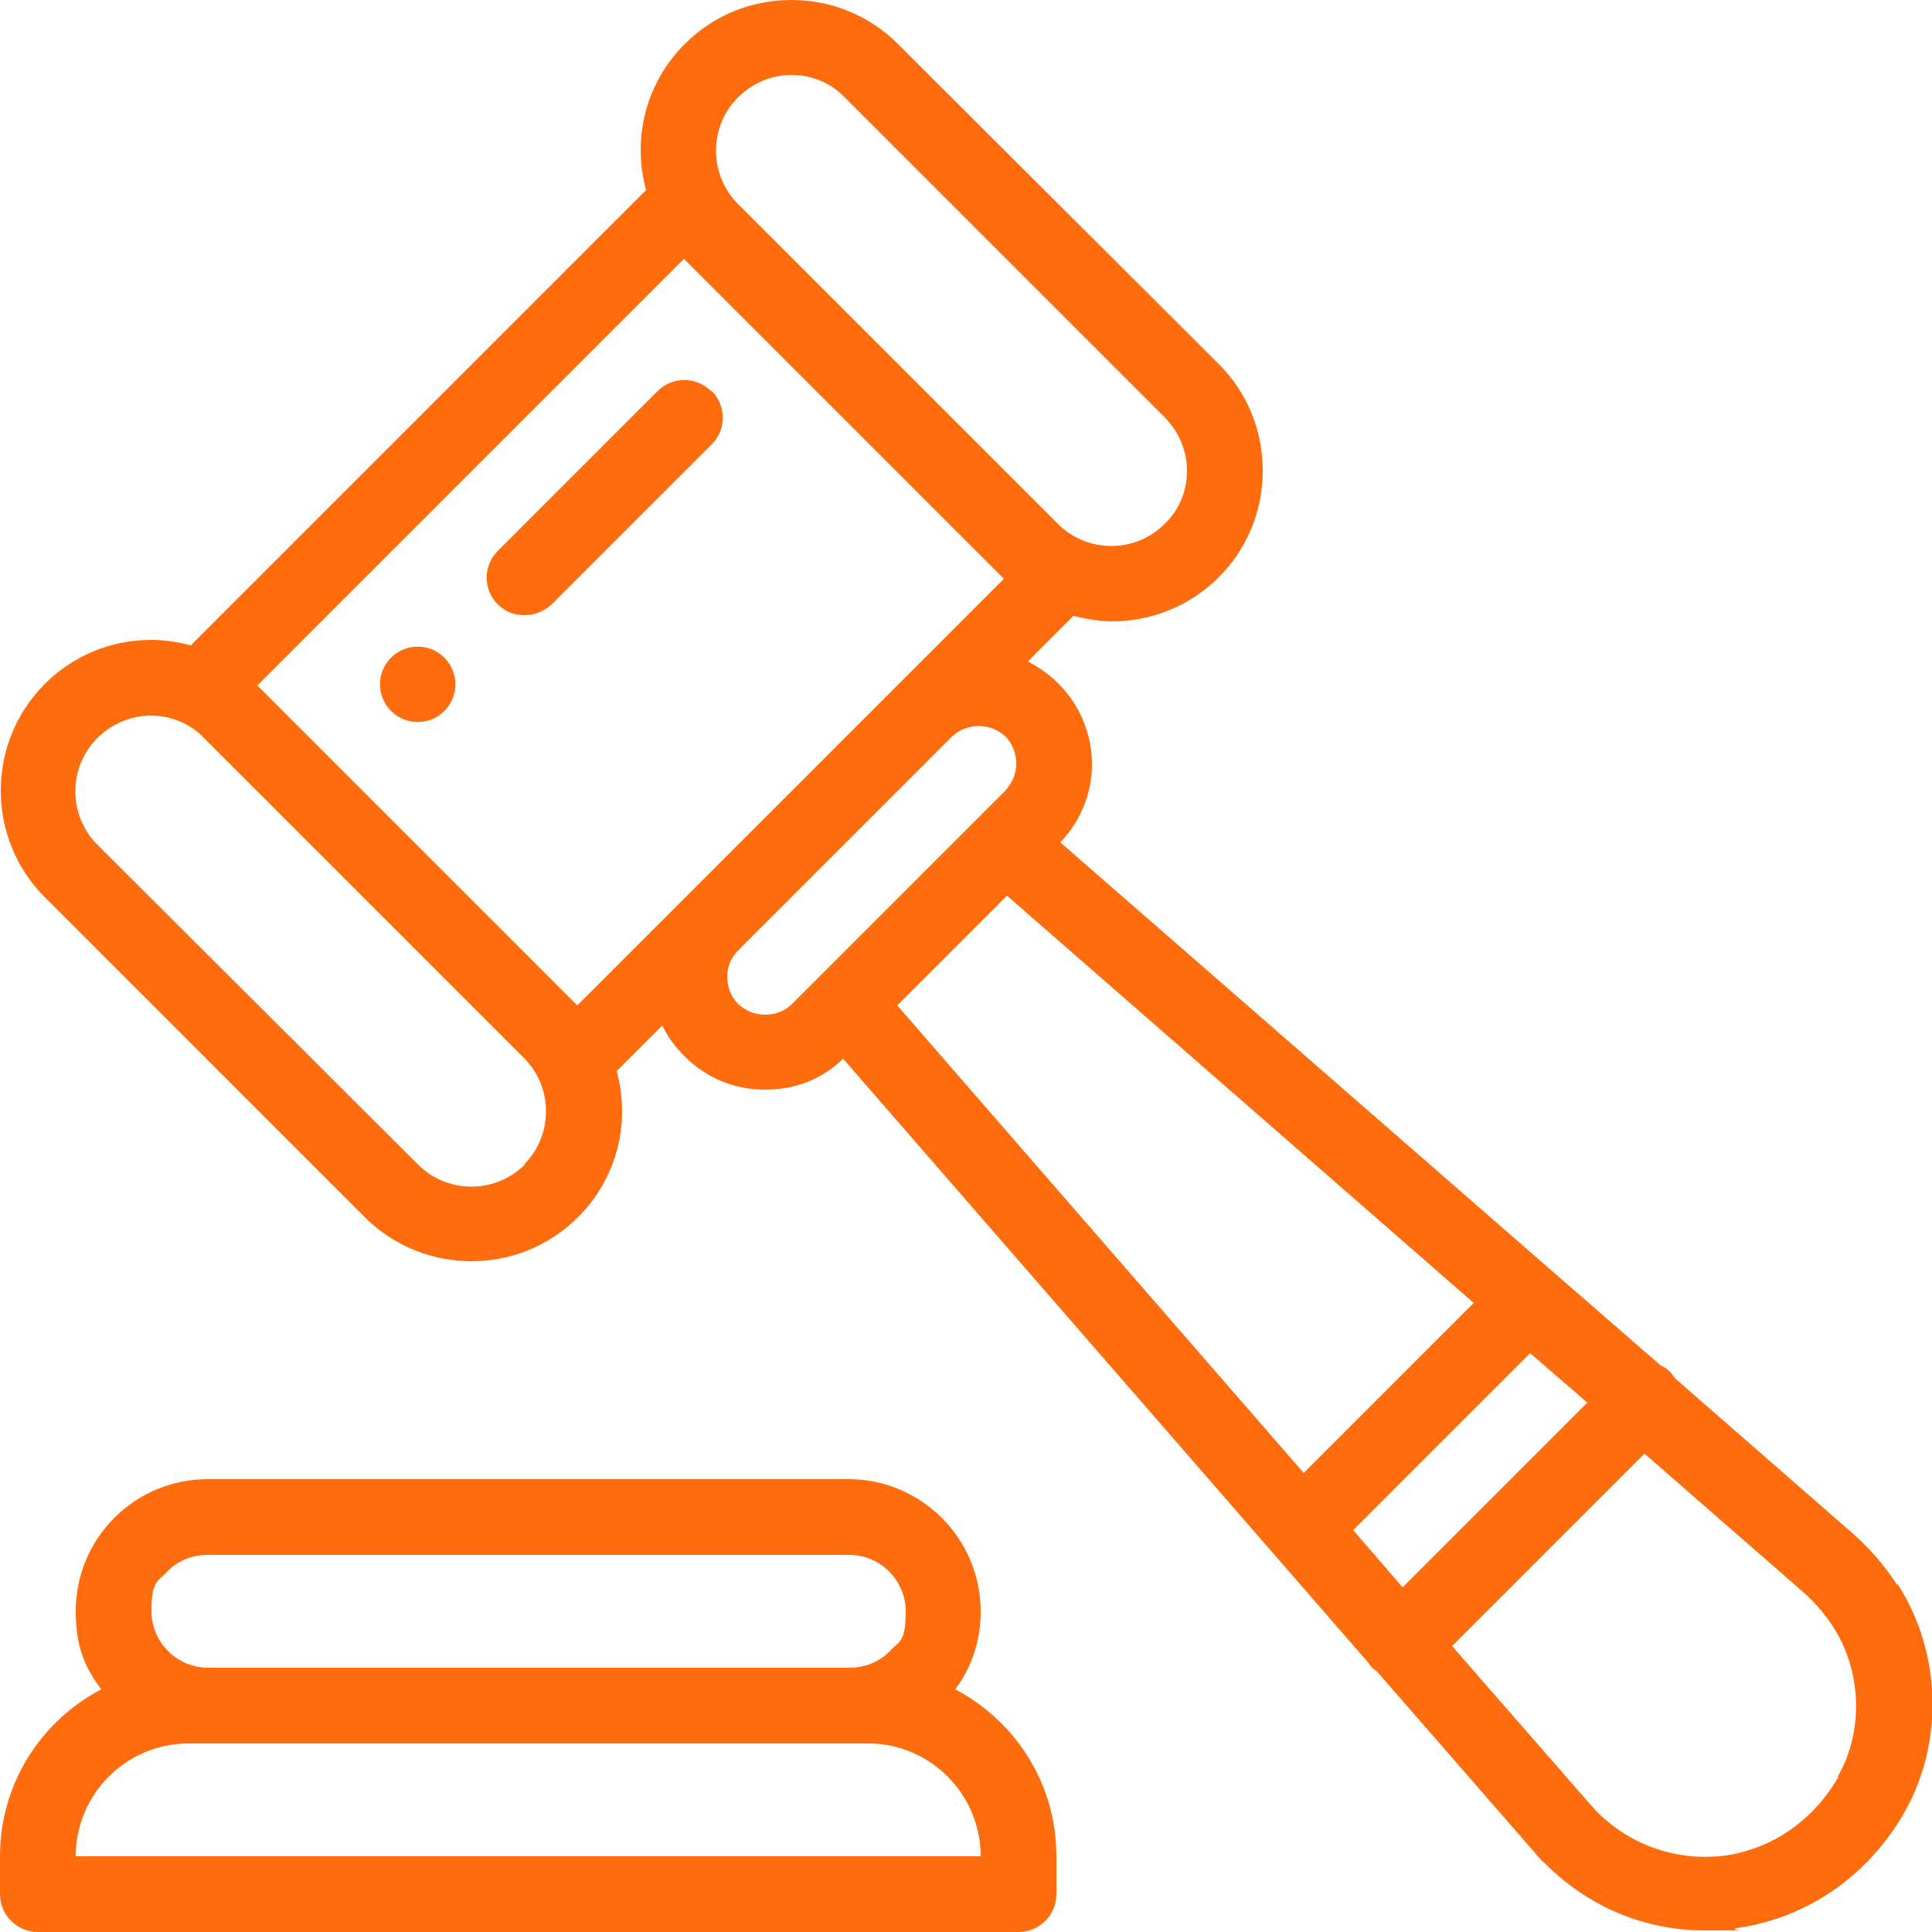 <?xml version="1.0" encoding="UTF-8"?>
<svg xmlns="http://www.w3.org/2000/svg" version="1.1" viewBox="0 0 250 250">
  <defs>
    <style>
      .cls-1 {
        fill: #ff6c0e;
      }
    </style>
  </defs>
  <!-- Generator: Adobe Illustrator 28.7.7, SVG Export Plug-In . SVG Version: 1.2.0 Build 194)  -->
  <g>
    <g id="Capa_1">
      <g>
        <path class="cls-1" d="M57.5,85.1c-1.9-1.9-5-1.9-6.9,0-1.9,1.9-1.9,5,0,6.9,1.9,1.9,5,1.9,6.9,0,1.9-1.9,1.9-5,0-6.9Z"/>
        <path class="cls-1" d="M123.6,218.6c2.2-2.9,3.3-6.4,3.3-10.1,0-9.4-7.7-17.1-17.1-17.1H26.9c-4.6,0-8.9,1.8-12.1,5-3.2,3.2-5,7.5-5,12.1s1.2,7.3,3.3,10.1c-7.8,4.1-13.1,12.2-13.1,21.6v4.9c0,2.7,2.2,4.9,4.9,4.9h126.9c2.7,0,4.9-2.2,4.9-4.9v-4.9c0-9.4-5.3-17.5-13.1-21.6ZM21.7,203.3c1.4-1.4,3.2-2.1,5.2-2.1h83c4,0,7.3,3.3,7.3,7.3s-.8,3.8-2.1,5.2c-1.4,1.4-3.2,2.1-5.2,2.1H26.9c-4,0-7.3-3.3-7.3-7.3s.8-3.8,2.1-5.2ZM9.8,240.2c0-8.1,6.6-14.6,14.6-14.6h87.9c8.1,0,14.6,6.6,14.6,14.6H9.8Z"/>
        <path class="cls-1" d="M245.5,205.1c-1.7-2.6-3.6-4.8-5.9-6.8l-22.8-19.9c-.2-.3-.4-.5-.6-.8-.4-.4-.8-.7-1.3-.9l-13.8-12-63.9-55.7c2.6-2.7,4.1-6.3,4.1-10.1s-1.5-7.6-4.3-10.4c-1.2-1.2-2.6-2.2-4-2.9l5.9-5.9c1.7.4,3.3.7,5,.7,5,0,10-1.9,13.8-5.7,3.7-3.7,5.7-8.6,5.7-13.8s-2-10.1-5.7-13.8L116.2,5.7c-3.7-3.7-8.6-5.7-13.8-5.7s-10.1,2-13.8,5.7c-5.1,5.1-6.8,12.3-5,18.9l-58.9,58.9c-1.6-.4-3.3-.7-5.1-.7-5.2,0-10.1,2-13.8,5.7-7.6,7.6-7.6,20,0,27.6l41.4,41.4c3.8,3.8,8.8,5.7,13.8,5.7s10-1.9,13.8-5.7c5.1-5.1,6.8-12.3,5-18.9l5.9-5.9c.7,1.5,1.7,2.8,2.9,4,2.8,2.8,6.4,4.3,10.4,4.3s7.4-1.4,10.1-4l68,78.2c.2.3.4.6.7.8,0,0,.2.2.3.2l20.3,23.3c.5.6,1,1.2,1.6,1.7,5.6,5.6,12.9,8.6,20.6,8.6s2.7,0,4.1-.3c9.2-1.3,17.1-6.8,21.8-15.1,5.1-9.1,4.7-20.7-1-29.5ZM95.5,12.6c1.8-1.8,4.3-2.9,6.9-2.9s5.1,1,6.9,2.9l41.4,41.4c1.8,1.8,2.9,4.3,2.9,6.9s-1,5.1-2.9,6.9c-3.8,3.8-10,3.8-13.8,0l-41.4-41.4s0,0,0,0c-3.8-3.8-3.8-10,0-13.8ZM67.9,150.7c-3.8,3.8-10,3.8-13.8,0L12.6,109.3c-3.8-3.8-3.8-10,0-13.8,1.8-1.8,4.3-2.9,6.9-2.9s5.1,1,6.9,2.9l41.4,41.4c3.8,3.8,3.8,10,0,13.8ZM88.4,116.4l-13.7,13.7-41.4-41.4,55.2-55.2,41.4,41.4-13.7,13.7s0,0-.1.1l-27.6,27.6c0,0-.1.1-.2.2ZM105.9,126.5s0,0,0,0l-3.4,3.4c-.9.9-2.1,1.4-3.5,1.4s-2.5-.5-3.5-1.4c-.9-.9-1.4-2.2-1.4-3.5s.5-2.5,1.4-3.4l27.7-27.7c1.9-1.8,5-1.8,6.9,0,.9.9,1.4,2.2,1.4,3.5s-.5,2.5-1.4,3.5l-3.4,3.4s0,0,0,0l-20.7,20.7ZM116,130.2l14.3-14.3,60.4,52.7-22,22-52.6-60.5ZM175,198.1l23-23,7.4,6.4-23.9,23.9-6.4-7.4ZM237.9,229.9c-3.2,5.6-8.5,9.3-14.6,10.2-6.1.8-12.1-1.2-16.5-5.5-.4-.4-.7-.8-1.1-1.2,0,0,0,0,0,0l-17.8-20.4,24.9-24.9,20.4,17.8s0,0,0,0c1.5,1.3,2.9,2.9,4,4.6,3.7,5.7,4,13.5.6,19.4Z"/>
        <path class="cls-1" d="M92,50.6c-1.9-1.9-5-1.9-6.9,0l-20.7,20.7c-1.9,1.9-1.9,5,0,6.9,1,1,2.2,1.4,3.5,1.4s2.5-.5,3.5-1.4l20.7-20.7c1.9-1.9,1.9-5,0-6.9Z"/>
      </g>
    </g>
  </g>
</svg>